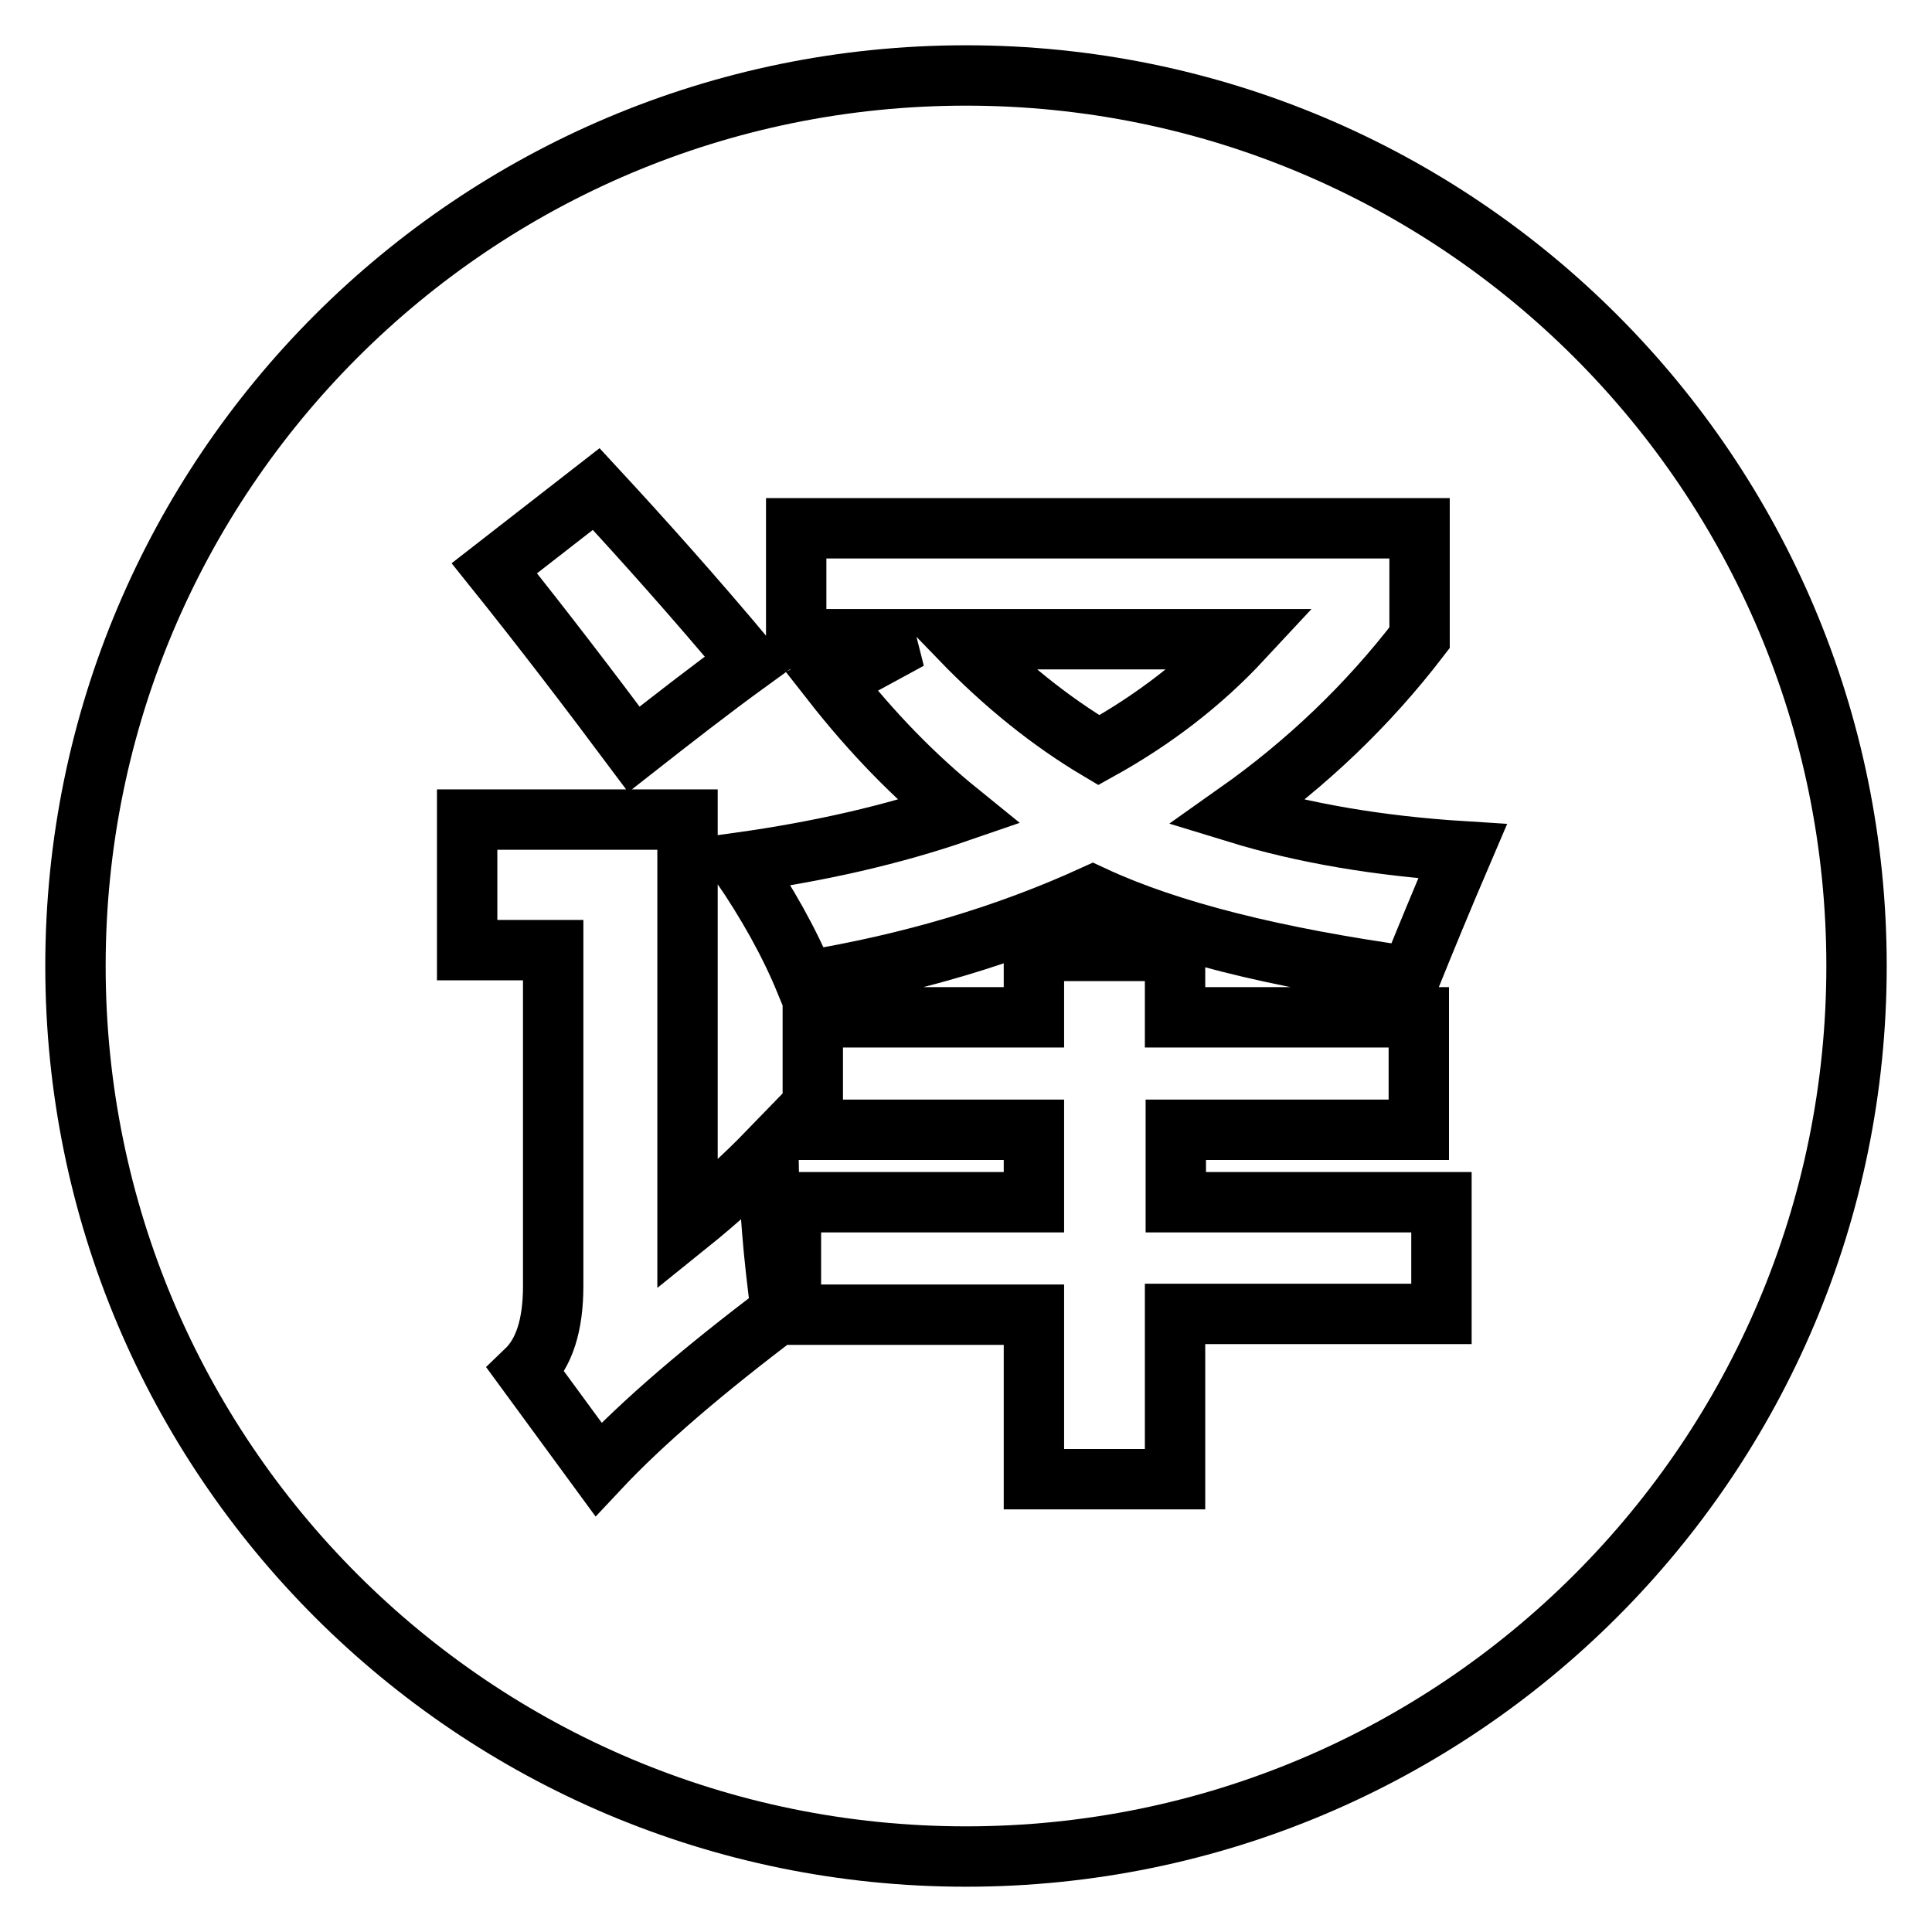 <?xml version="1.0" encoding="utf-8"?>
<!-- Svg Vector Icons : http://www.onlinewebfonts.com/icon -->
<!DOCTYPE svg PUBLIC "-//W3C//DTD SVG 1.1//EN" "http://www.w3.org/Graphics/SVG/1.1/DTD/svg11.dtd">
<svg version="1.1" xmlns="http://www.w3.org/2000/svg" xmlns:xlink="http://www.w3.org/1999/xlink" x="0px" y="0px" viewBox="0 0 256 256" enable-background="new 0 0 256 256" xml:space="preserve">
<g> <path stroke-width="8" fill-opacity="0" stroke="#000000"  d="M127.3,84.7c5.8,6,11.9,10.9,18.3,14.7c7.4-4.1,13.7-9,19-14.7H127.3z M128,10C62.8,10,10,62.8,10,128 s52.8,118,118,118c65.2,0,118-52.8,118-118S193.2,10,128,10z M79,64.8c6.2,6.7,13,14.3,20.2,22.9c-5.1,3.7-10.1,7.6-15.2,11.6 c-5.9-7.9-12-15.9-18.5-24L79,64.8z M79.3,194.7l-9.6-13.1c2.4-2.3,3.6-6,3.6-11.2v-44.5H61.9v-17.3h29.2v53.7 c4.1-3.3,7.6-6.5,10.7-9.7c0.1,6.8,0.7,13.9,1.7,21.2C93.3,181.5,85.2,188.4,79.3,194.7z M190.9,174.1h-35.2V196h-18.7v-21.8h-32.2 v-14.9h32.2v-9.6h-29.3v-14.9h29.3v-8.8h18.7v8.8H188v14.9h-32.2v9.6h35.2V174.1z M186.9,129.4c-18-2.5-32-6-42.1-10.7 c-11.4,5.2-24.1,9-38.1,11.3c-2.1-5.1-5-10.3-8.7-15.7c10.7-1.5,20.3-3.7,29-6.7c-5.8-4.7-11.4-10.4-16.8-17.3l10.3-5.6h-15V70 h82.6v14.5c-6.9,9-15,16.7-24.2,23.2c8.8,2.7,18.8,4.4,29.9,5.1C191.1,119.1,188.8,124.7,186.9,129.4z"/></g>
</svg>